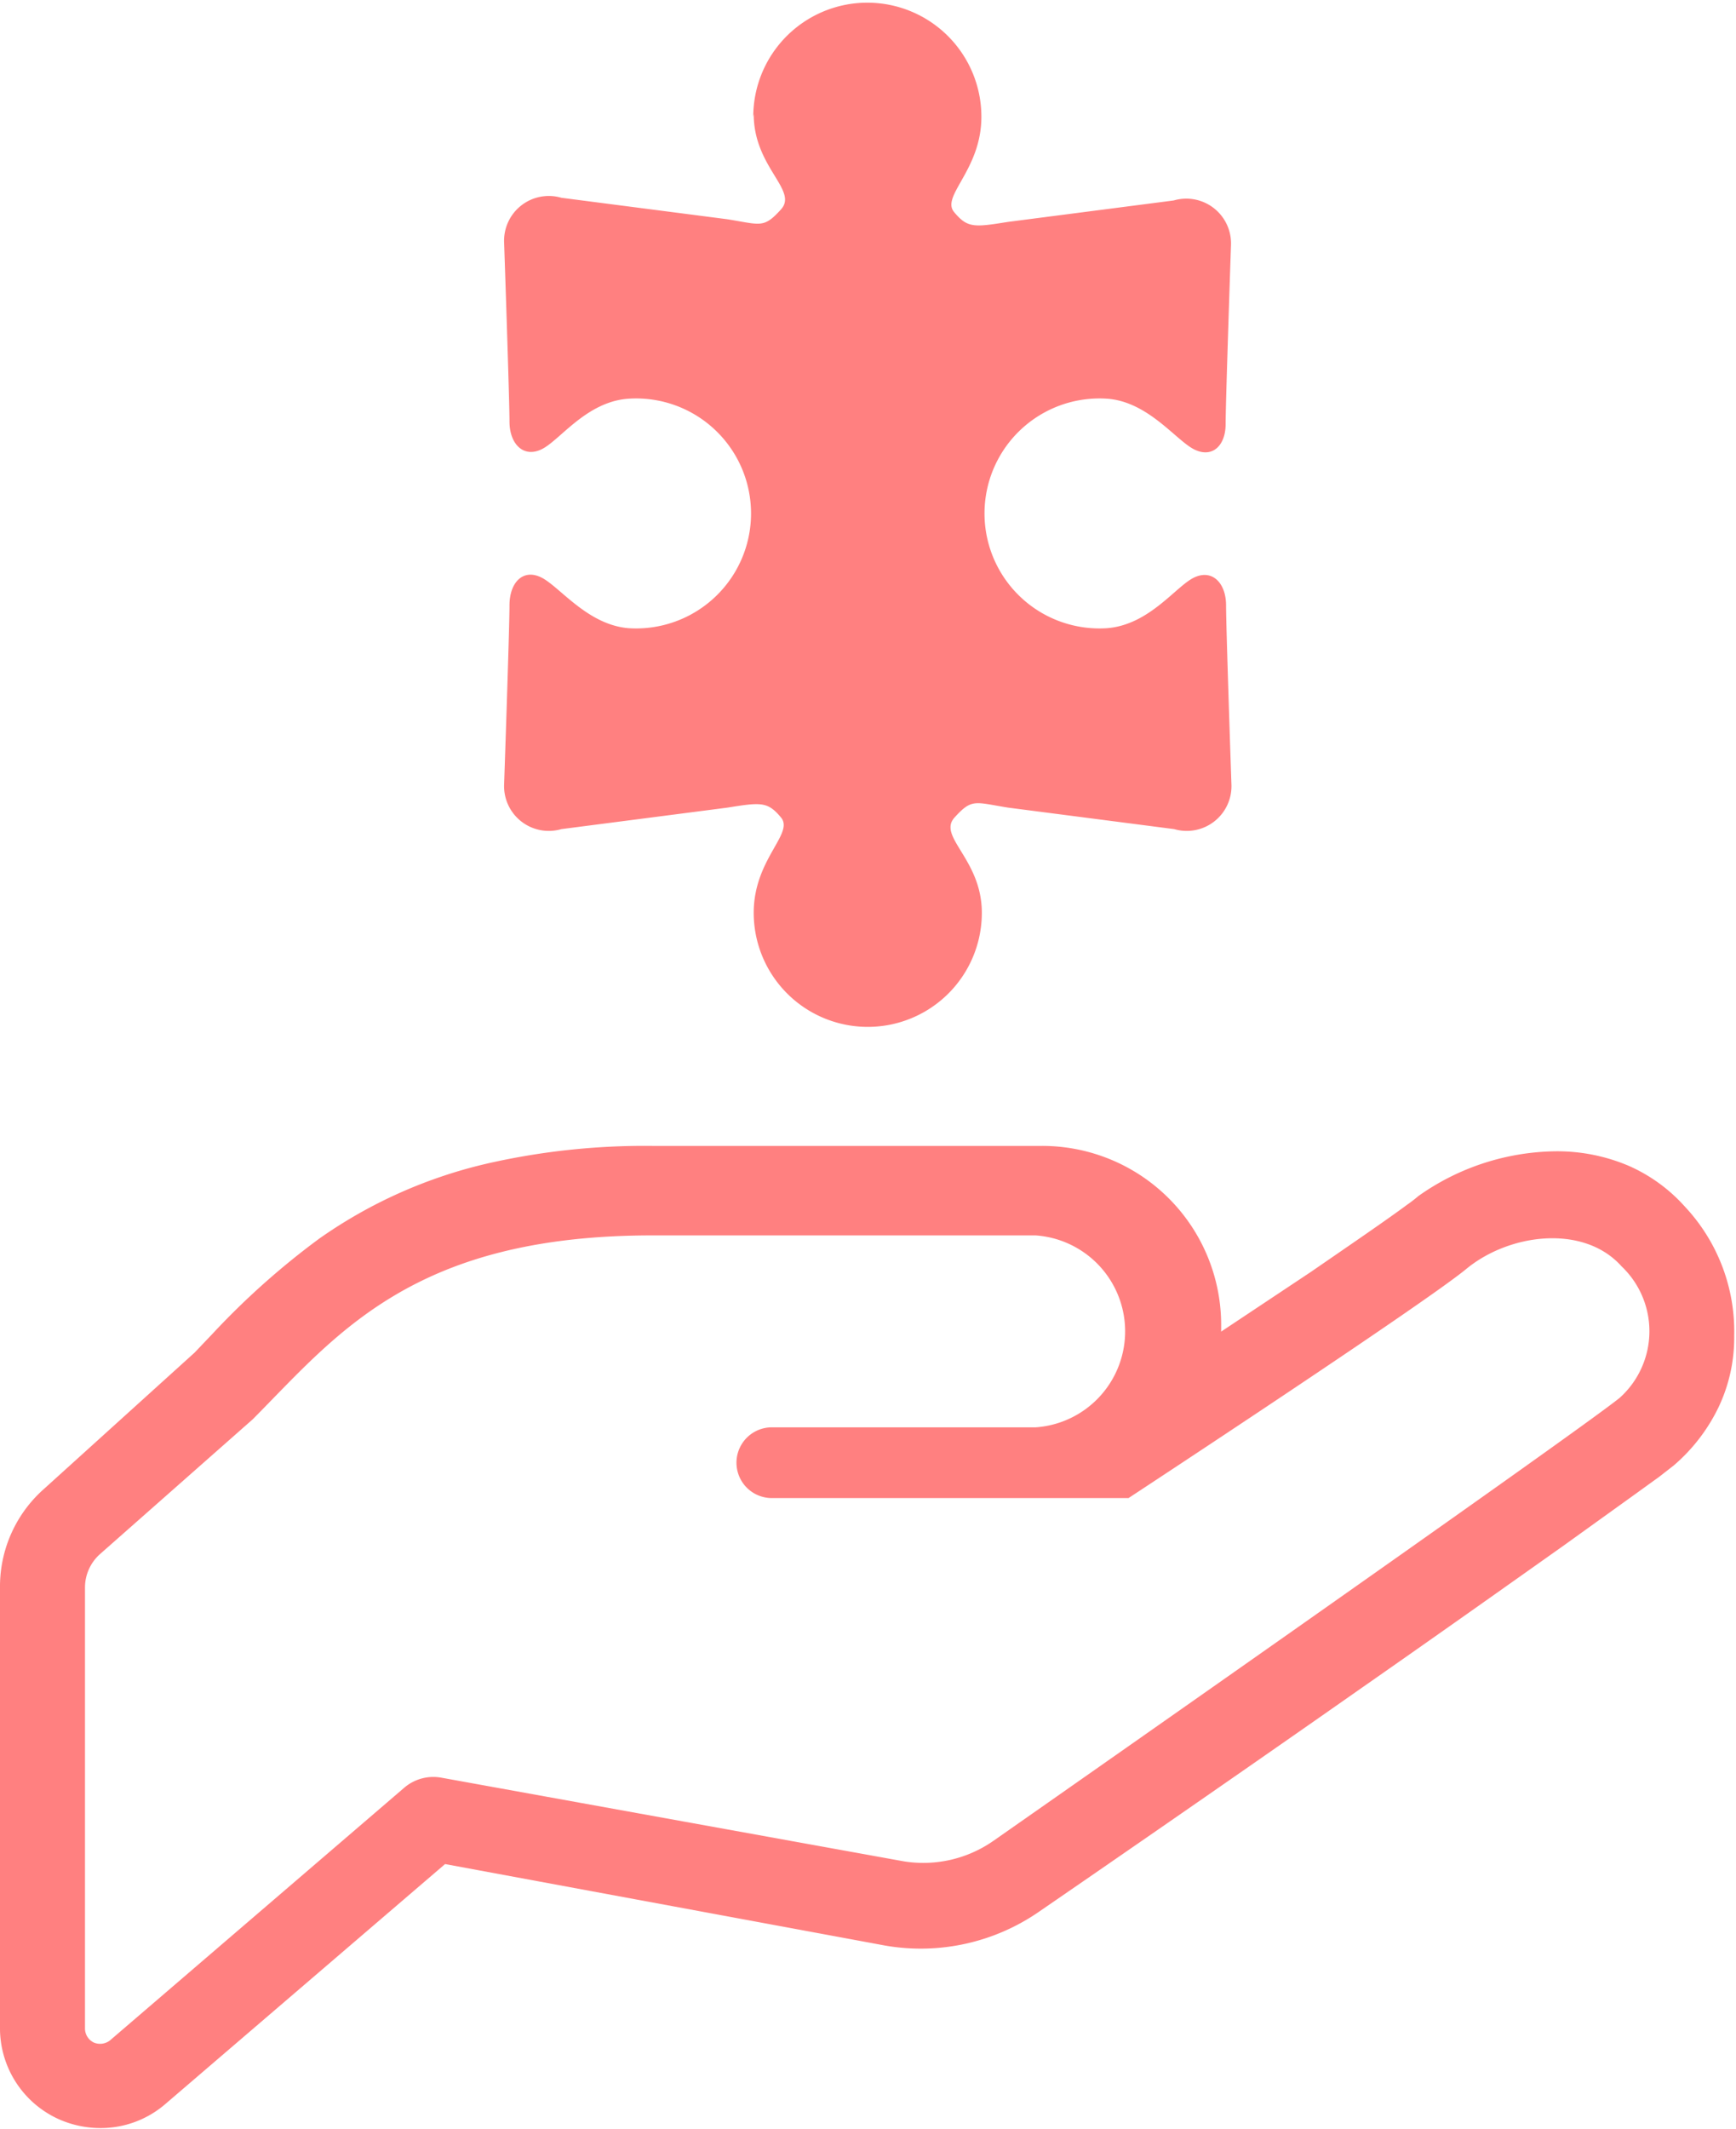 <svg xmlns="http://www.w3.org/2000/svg" xmlns:xlink="http://www.w3.org/1999/xlink" viewBox="0 0 38.81 47.58"><defs><style>.cls-1{fill:none;}.cls-2{clip-path:url(#clip-path);}.cls-3{fill:#ff8080;}</style><clipPath id="clip-path" transform="translate(-5.6 -1.52)"><rect class="cls-1" width="50" height="50"/></clipPath></defs><g id="レイヤー_2" data-name="レイヤー 2"><g id="contents"><g class="cls-2"><path class="cls-3" d="M22.45,4.07c0,1.19,1,1.7.61,2.13s-.45.34-1.2.22l-3.71-.48a1,1,0,0,0-1.28,1s.12,3.5.12,4,.31.82.72.62,1-1.07,1.95-1.13a2.57,2.57,0,1,1,0,5.13c-.92-.07-1.54-.92-1.95-1.13s-.72.1-.72.62-.12,4-.12,4a1,1,0,0,0,1.28,1l3.71-.48c.75-.12.9-.14,1.2.22s-.61.93-.61,2.13a2.55,2.55,0,1,0,5.1,0c0-1.2-1-1.7-.61-2.13s.45-.34,1.2-.22l3.71.48a1,1,0,0,0,1.28-1s-.12-3.5-.12-4-.31-.82-.72-.62-1,1.06-1.95,1.13a2.57,2.57,0,1,1,0-5.13c.92.06,1.54.92,1.95,1.13S33,11.48,33,11s.12-4,.12-4a1,1,0,0,0-1.28-1l-3.71.48c-.75.12-.9.14-1.2-.22s.61-.94.61-2.13a2.55,2.55,0,0,0-5.1,0Z" transform="translate(-5.6 -1.52)"/><path class="cls-3" d="M43.27,28.49h0A3.66,3.66,0,0,0,42,27.57a4.09,4.09,0,0,0-1.61-.32,5.41,5.41,0,0,0-3.08,1l0,0h0l0,0a3.16,3.16,0,0,1-.26.2c-.43.32-1.22.86-2.15,1.5l-2,1.33v-.1a4,4,0,0,0-4-4.05H20.18a15.82,15.82,0,0,0-3.67.39,10.71,10.71,0,0,0-3.77,1.68,17.23,17.23,0,0,0-2.39,2.13l-.4.42L6.59,34.79A2.91,2.91,0,0,0,5.6,37v9.88a2.23,2.23,0,0,0,1.31,2h0a2.29,2.29,0,0,0,.93.2,2.21,2.21,0,0,0,1.46-.54l6.25-5.36L25.38,45a4.65,4.65,0,0,0,3.47-.77h0c.67-.46,4-2.75,7.21-5,1.62-1.13,3.23-2.27,4.5-3.17l1.6-1.15.54-.39.32-.25h0l0,0h0l0,0a4,4,0,0,0,1-1.3,3.62,3.62,0,0,0,.35-1.55v-.05A4.08,4.08,0,0,0,43.27,28.49Zm-1.46,4.27c-1,.81-14,9.9-14,9.9a2.74,2.74,0,0,1-2,.46L15.47,41.25a1,1,0,0,0-.84.23L8.06,47.12a.36.36,0,0,1-.36.05.35.35,0,0,1-.2-.31V37a1,1,0,0,1,.35-.76l3.4-3c1.87-1.88,3.57-4.11,8.93-4.11h8.57a2.15,2.15,0,0,1,0,4.29H22.88A.77.77,0,1,0,22.83,35l0,0h8s6.58-4.32,7.55-5.12,2.63-1,3.47-.06A2,2,0,0,1,41.81,32.76Z" transform="translate(-5.6 -1.52)"/></g></g></g></svg>